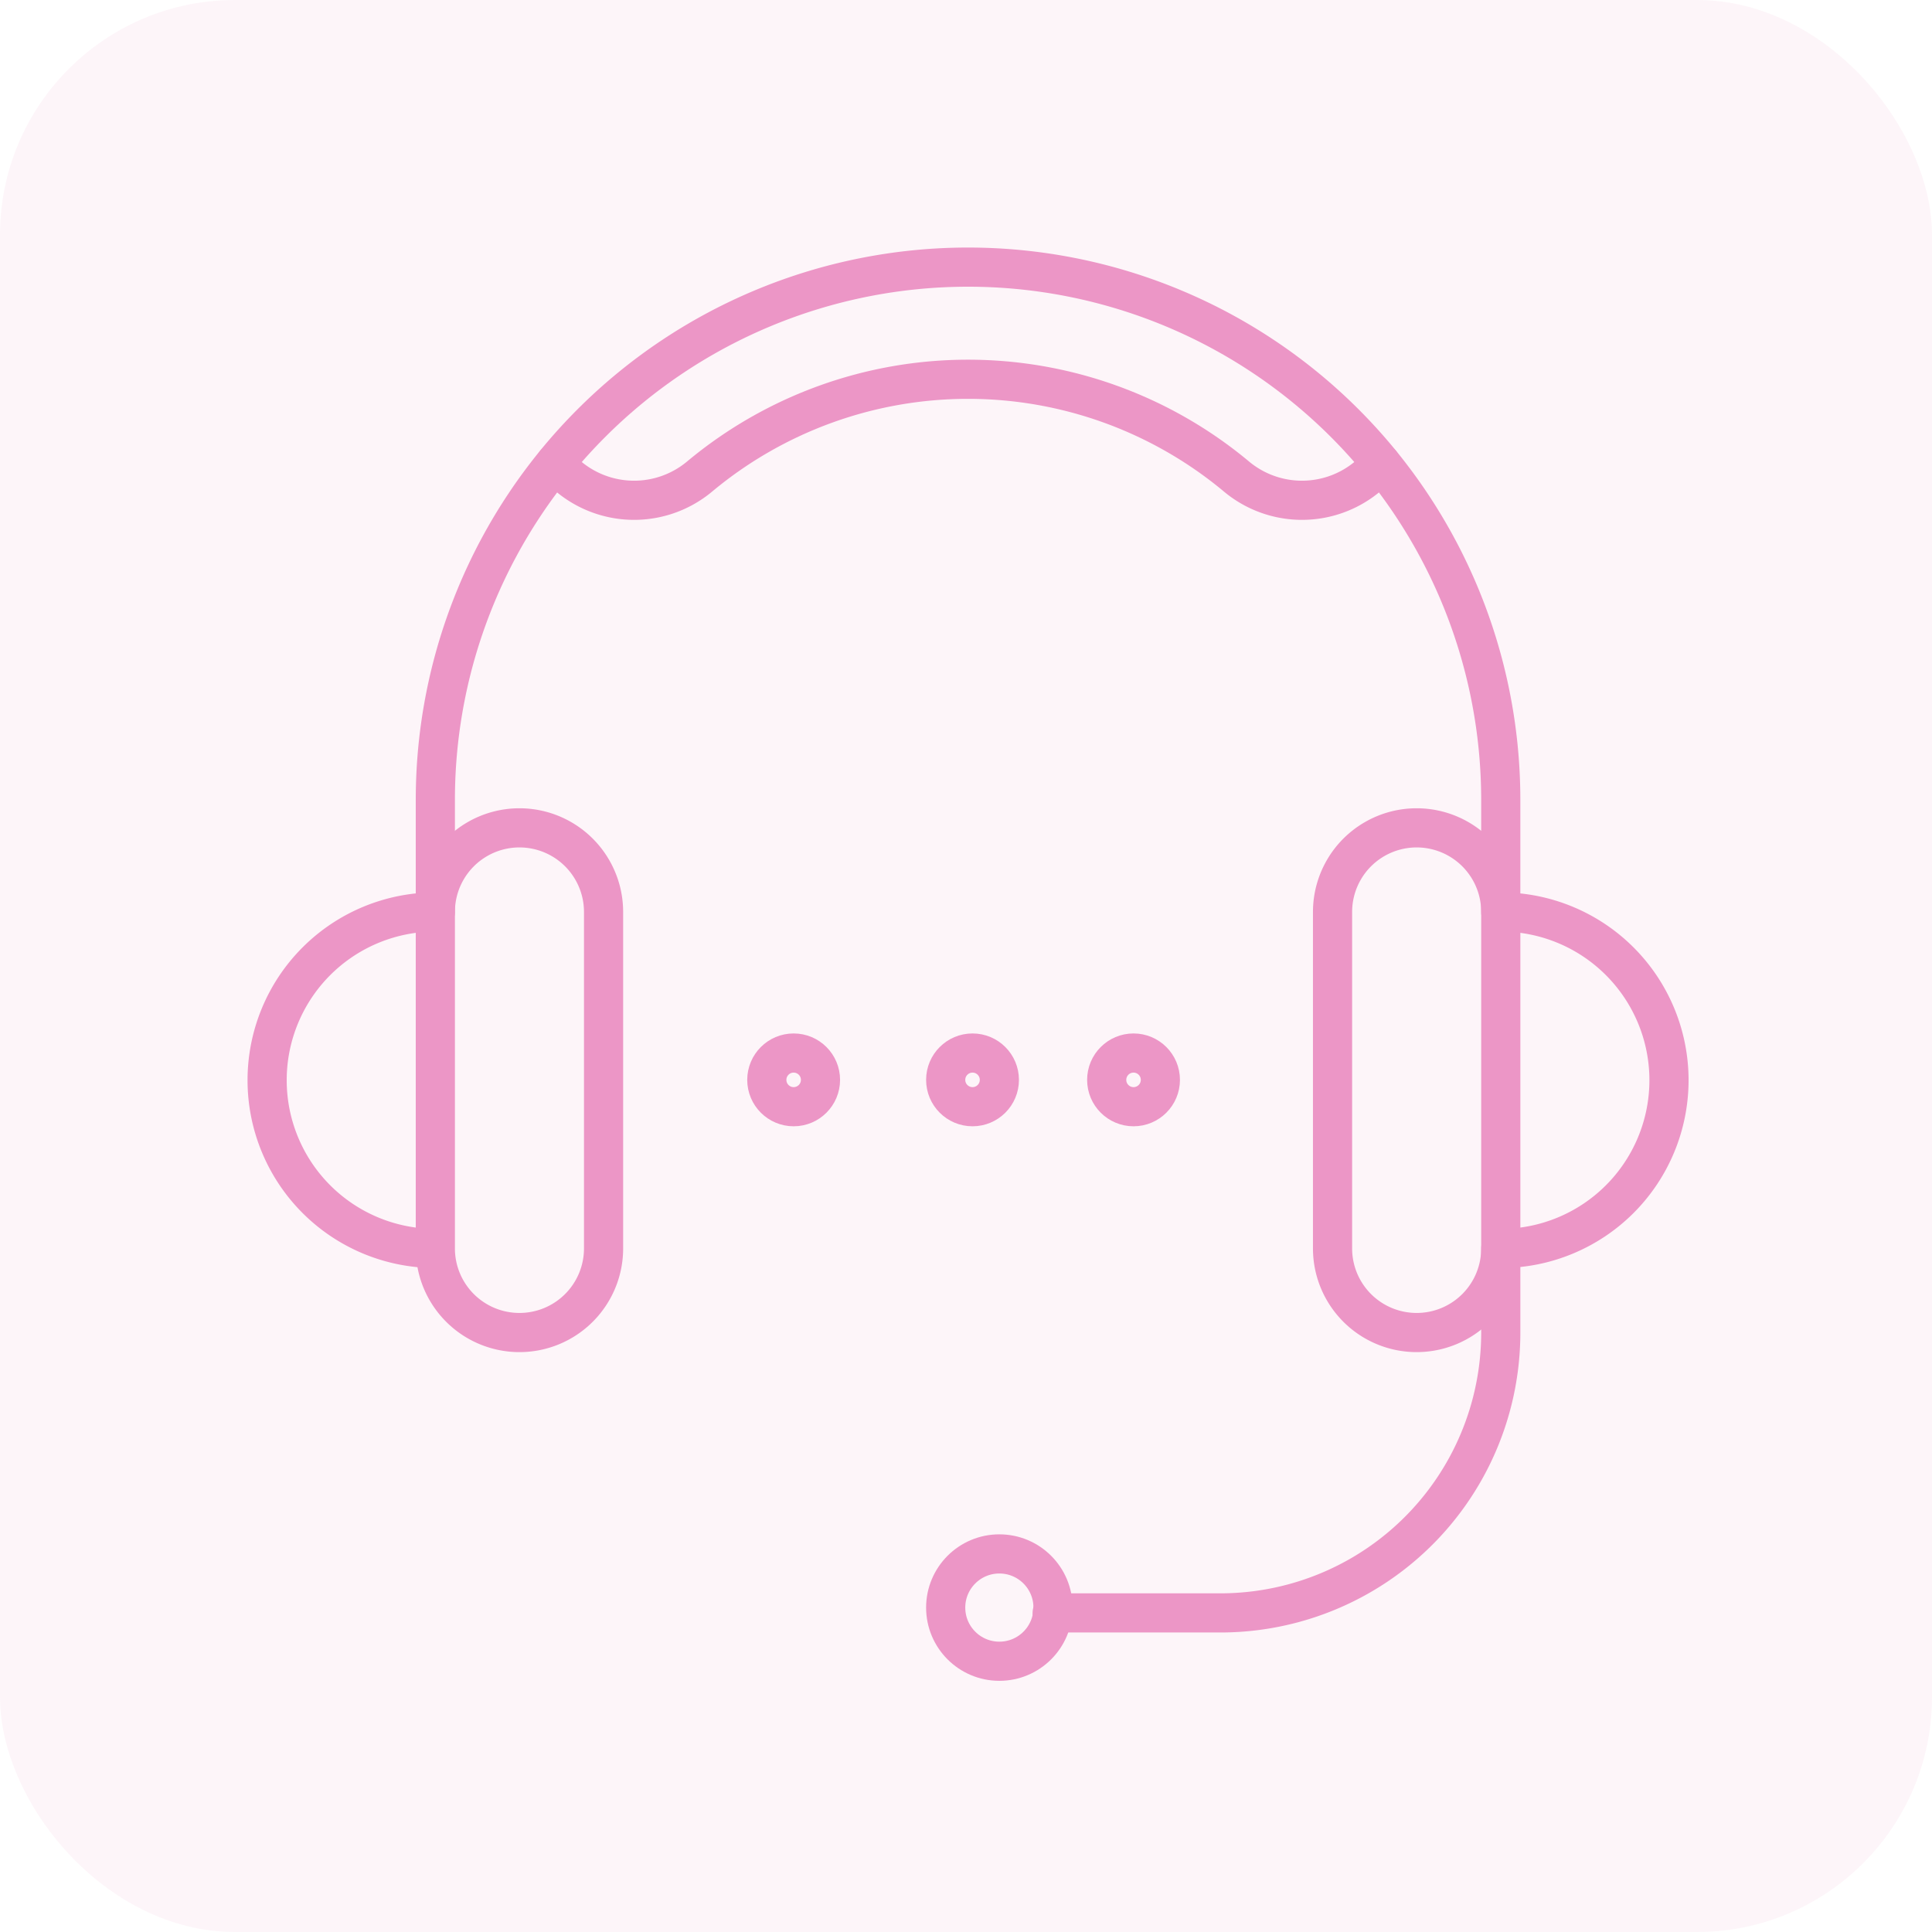 <svg xmlns="http://www.w3.org/2000/svg" xmlns:xlink="http://www.w3.org/1999/xlink" width="148" height="148" viewBox="0 0 148 148">
  <defs>
    <clipPath id="clip-path">
      <rect id="Rectangle_13" data-name="Rectangle 13" width="111" height="111" fill="none" stroke="#ec96c6" stroke-width="3"/>
    </clipPath>
  </defs>
  <g id="Support_icon" data-name="Support icon" transform="translate(-3004 -3114)">
    <rect id="Rectangle_10" data-name="Rectangle 10" width="148" height="148" rx="18" transform="translate(3004 3114)" fill="#ec96c6" opacity="0.1"/>
    <g id="Group_15" data-name="Group 15" transform="translate(3022.5 3132.5)">
      <g id="Group_14" data-name="Group 14" transform="translate(0.5 0.5)" clip-path="url(#clip-path)">
        <path id="Path_7" data-name="Path 7" d="M88.616,50.4V41.808A40.808,40.808,0,0,0,7,41.808V50.4" transform="translate(7.349 0.463)" fill="none" stroke="#ec96c6" stroke-linecap="round" stroke-linejoin="round" stroke-width="3"/>
        <path id="Path_8" data-name="Path 8" d="M13.887,49.774a12.887,12.887,0,1,1,0-25.774" transform="translate(0.463 26.862)" fill="none" stroke="#ec96c6" stroke-linejoin="round" stroke-width="3"/>
        <path id="Path_9" data-name="Path 9" d="M45,49.774A12.887,12.887,0,1,0,45,24" transform="translate(50.965 26.862)" fill="none" stroke="#ec96c6" stroke-linejoin="round" stroke-width="3"/>
        <path id="Path_10" data-name="Path 10" d="M11.28,11.428l.054.067a7.83,7.83,0,0,0,11.035.924,32.1,32.1,0,0,1,41.051,0,7.83,7.83,0,0,0,11.035-.924l.056-.067" transform="translate(12.262 5.054)" fill="none" stroke="#ec96c6" stroke-linecap="round" stroke-linejoin="round" stroke-width="3"/>
        <circle id="Ellipse_5" data-name="Ellipse 5" cx="4.111" cy="4.111" r="4.111" transform="translate(53.444 100.037)" fill="none" stroke="#ec96c6" stroke-linecap="round" stroke-linejoin="round" stroke-width="3"/>
        <path id="Path_11" data-name="Path 11" d="M29,63.921H41.887A21.478,21.478,0,0,0,63.365,42.443V36" transform="translate(32.601 40.635)" fill="none" stroke="#ec96c6" stroke-linecap="round" stroke-linejoin="round" stroke-width="3"/>
        <path id="Path_12" data-name="Path 12" d="M13.443,59.66h0A6.443,6.443,0,0,1,7,53.217V27.443a6.443,6.443,0,1,1,12.887,0V53.217A6.443,6.443,0,0,1,13.443,59.66Z" transform="translate(7.349 23.418)" fill="none" stroke="#ec96c6" stroke-linejoin="round" stroke-width="3"/>
        <path id="Path_13" data-name="Path 13" d="M45.443,59.66h0A6.443,6.443,0,0,1,39,53.217V27.443a6.443,6.443,0,0,1,12.887,0V53.217A6.443,6.443,0,0,1,45.443,59.66Z" transform="translate(44.079 23.418)" fill="none" stroke="#ec96c6" stroke-linejoin="round" stroke-width="3"/>
        <circle id="Ellipse_6" data-name="Ellipse 6" cx="2.056" cy="2.056" r="2.056" transform="translate(39.741 61.667)" fill="none" stroke="#ec96c6" stroke-linecap="round" stroke-linejoin="round" stroke-width="3"/>
        <circle id="Ellipse_7" data-name="Ellipse 7" cx="2.056" cy="2.056" r="2.056" transform="translate(53.444 61.667)" fill="none" stroke="#ec96c6" stroke-linecap="round" stroke-linejoin="round" stroke-width="3"/>
        <circle id="Ellipse_8" data-name="Ellipse 8" cx="2.056" cy="2.056" r="2.056" transform="translate(65.778 61.667)" fill="none" stroke="#ec96c6" stroke-linecap="round" stroke-linejoin="round" stroke-width="3"/>
      </g>
    </g>
  </g>
</svg>
